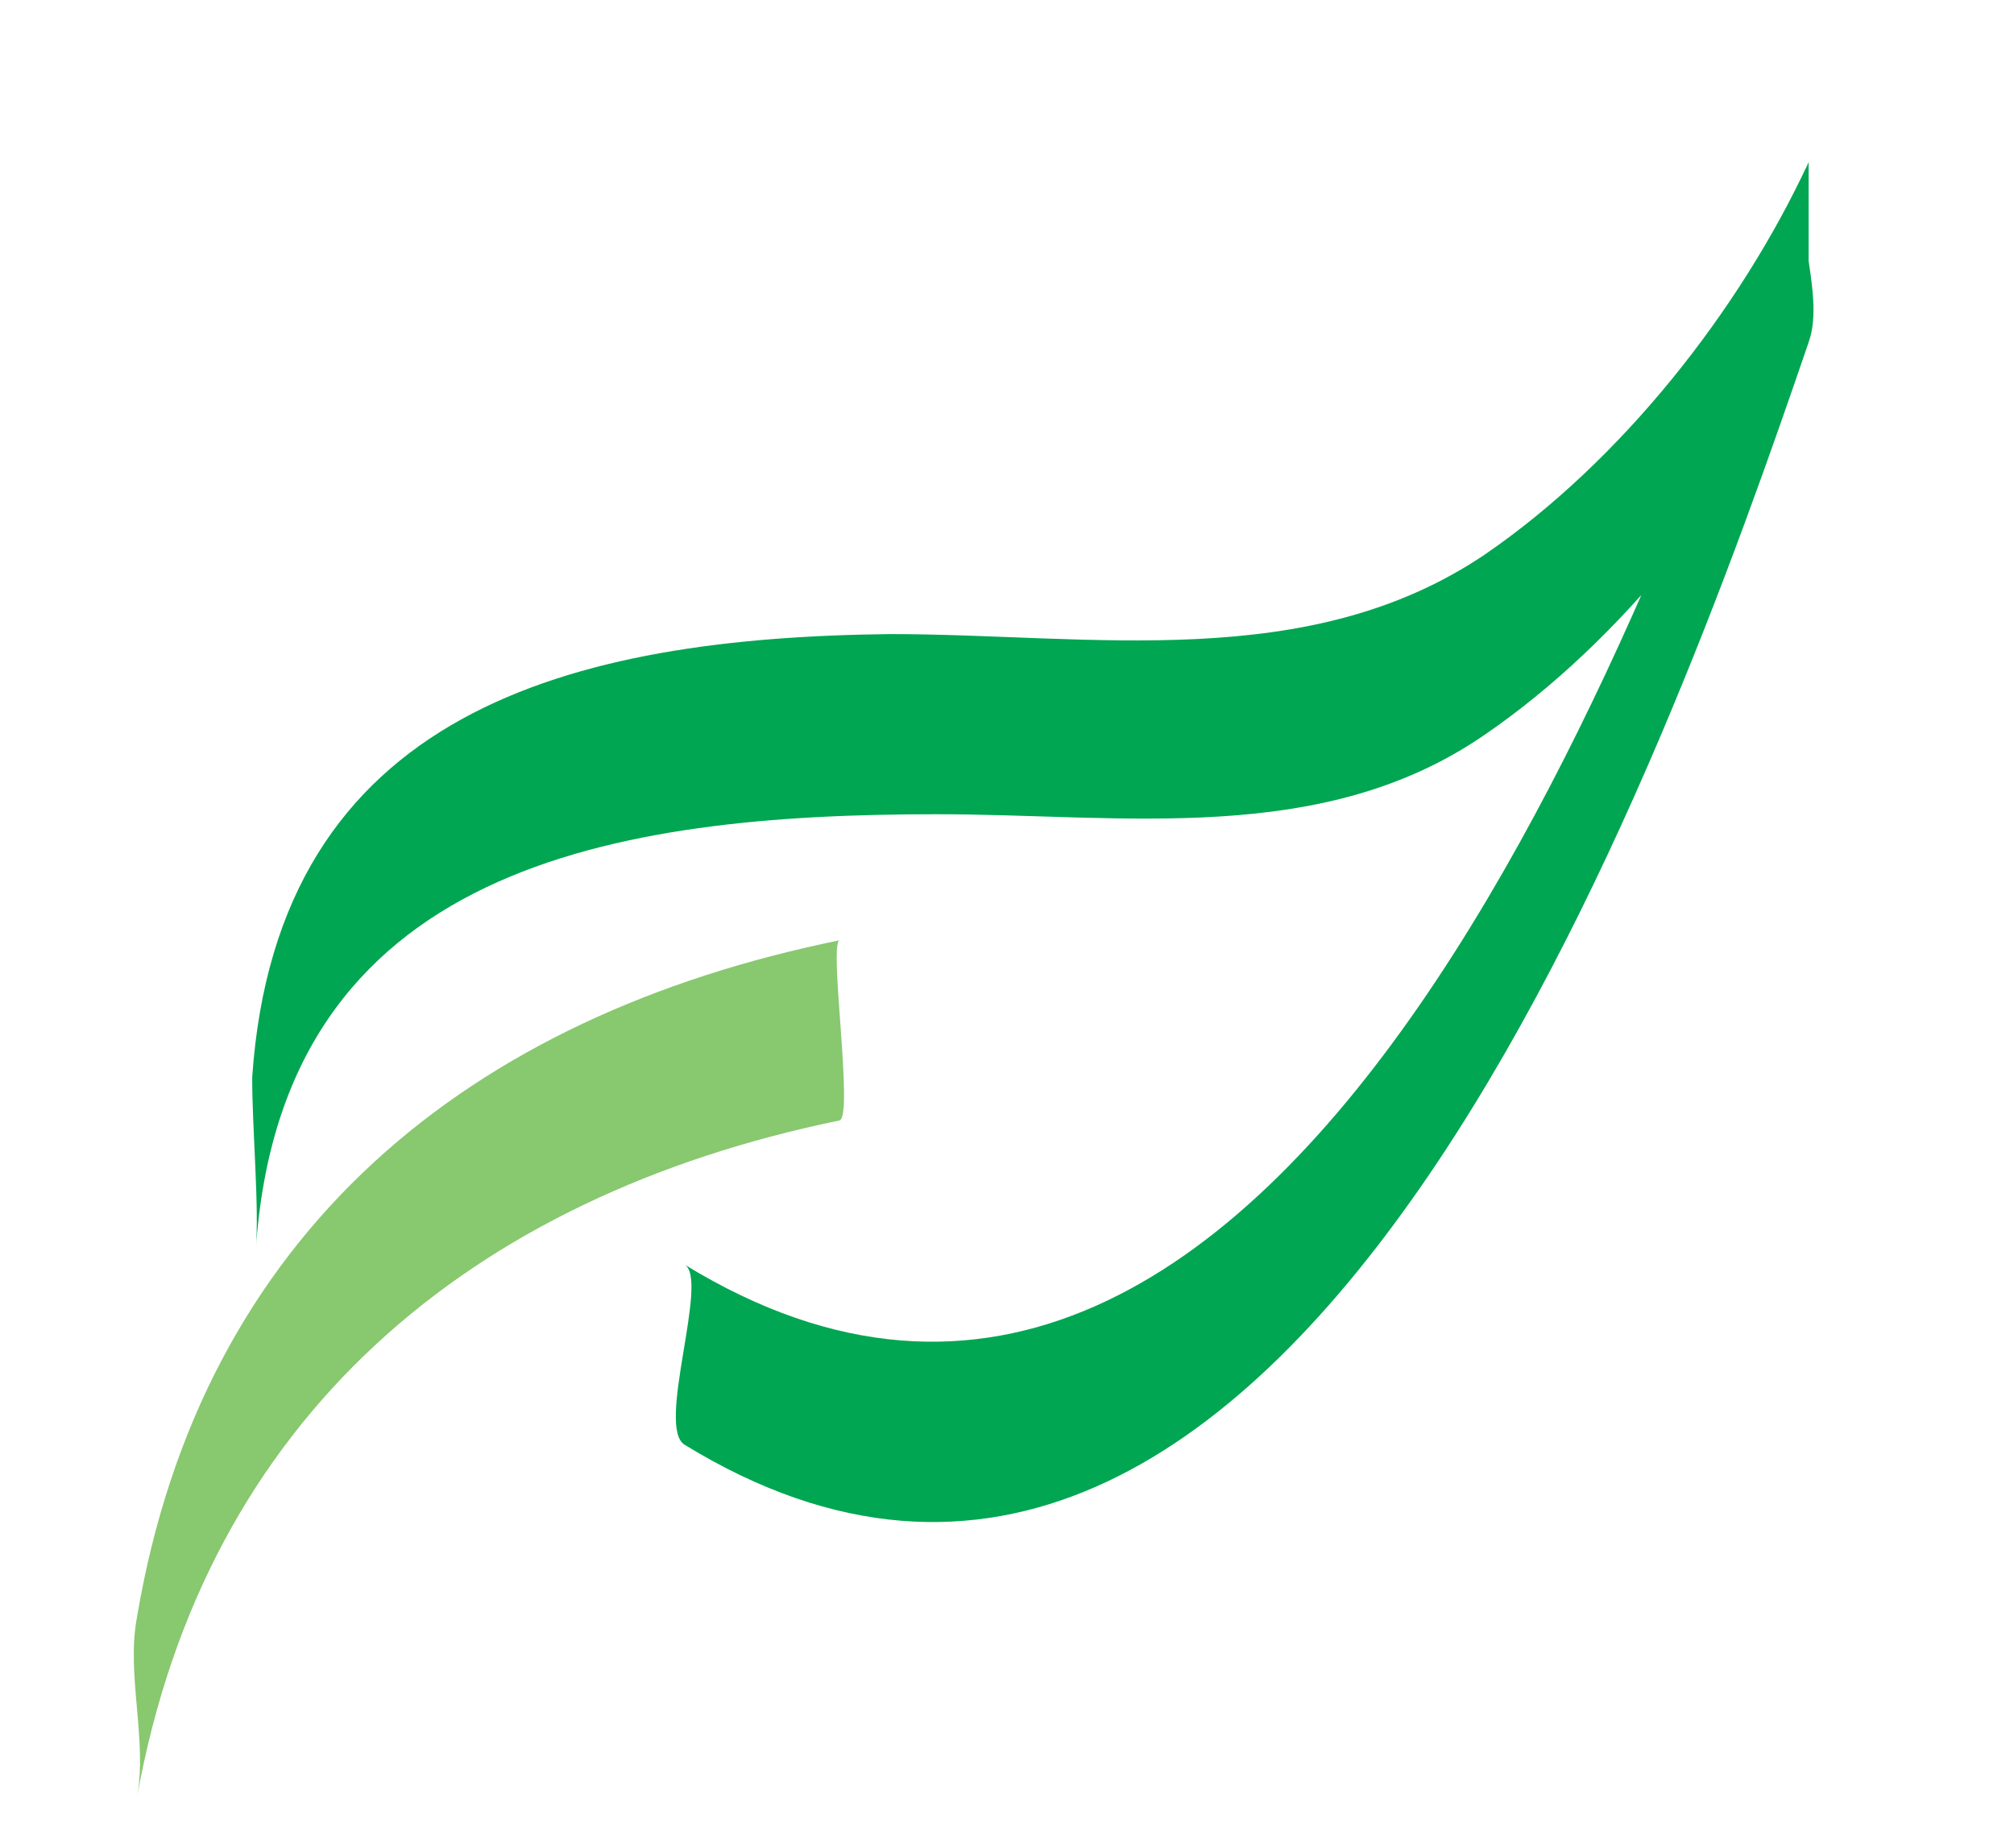 <?xml version="1.0" encoding="utf-8"?>
<!-- Generator: Adobe Illustrator 22.1.0, SVG Export Plug-In . SVG Version: 6.00 Build 0)  -->
<svg version="1.1" id="Layer_1" xmlns="http://www.w3.org/2000/svg" xmlns:xlink="http://www.w3.org/1999/xlink" x="0px" y="0px"
	 viewBox="0 0 55.9 51.3" style="enable-background:new 0 0 55.9 51.3;" xml:space="preserve">
<style type="text/css">
	.st0{fill:#88C86F;}
	.st1{fill:#00A651;}
</style>
<g>
	<g>
		<path class="st0" d="M3.8,49.9c1.9-10.6,9.3-16.7,19.5-18.8c0.4-0.1-0.3-4.9,0-5C13,28.2,5.6,34.2,3.8,44.9
			C3.5,46.5,4.1,48.3,3.8,49.9L3.8,49.9z"/>
	</g>
</g>
<g>
	<g>
		<path class="st1" d="M7.1,34.7C7.8,24,17.1,22.6,26,22.6c5.2,0,10.7,0.9,15.2-2.2c3.8-2.6,7.1-6.8,9-10.9c0-1.7,0-3.3,0-5
			c-4,11.3-14.4,40.9-31.2,30.6c0.7,0.4-0.8,4.5,0,5C35.8,50.4,46.3,20.9,50.2,9.5c0.5-1.4-0.6-3.6,0-5c-1.9,4.1-5.2,8.3-9,10.9
			c-4.9,3.3-10.9,2.2-16.5,2.2c-8.8,0.1-17,2.1-17.7,12.3C7,31.4,7.2,33.5,7.1,34.7L7.1,34.7z"/>
	</g>
</g>
</svg>
